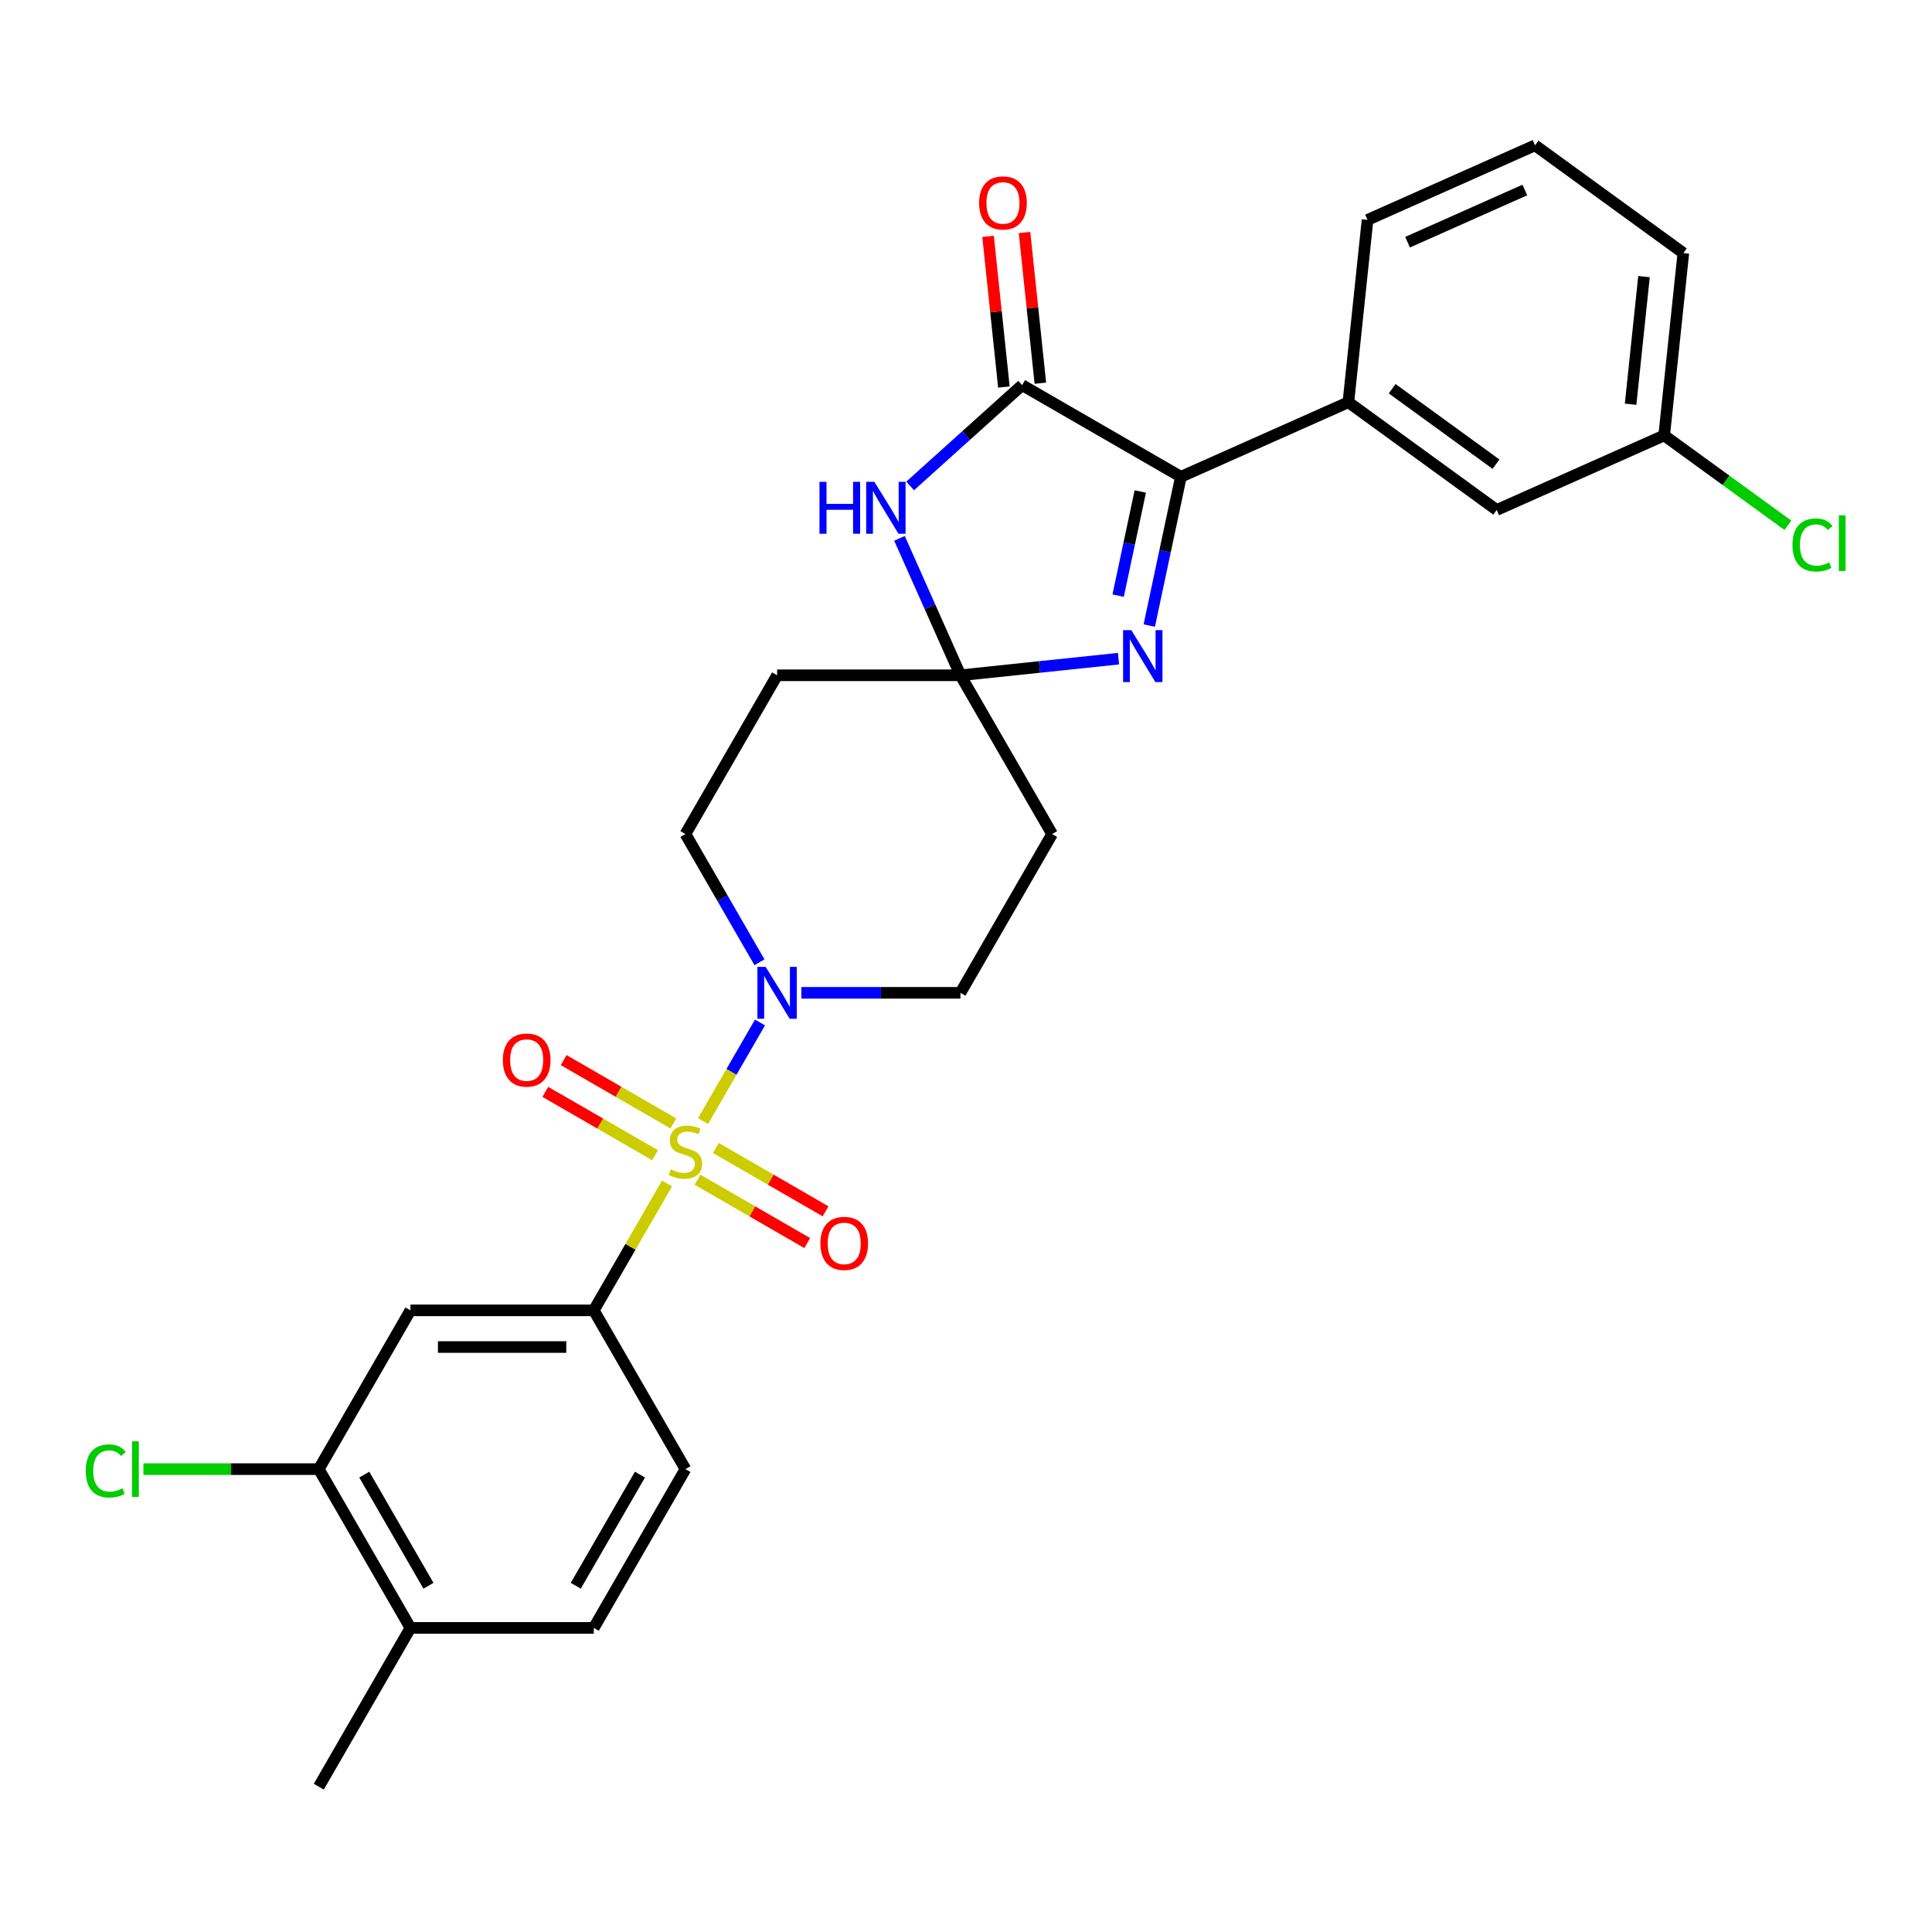 <?xml version='1.0' encoding='iso-8859-1'?>
<svg version='1.1' baseProfile='full'
              xmlns='http://www.w3.org/2000/svg'
                      xmlns:rdkit='http://www.rdkit.org/xml'
                      xmlns:xlink='http://www.w3.org/1999/xlink'
                  xml:space='preserve'
width='1000px' height='1000px' viewBox='0 0 1000 1000'>
<!-- END OF HEADER -->
<rect style='opacity:1.0;fill:#FFFFFF;stroke:none' width='1000' height='1000' x='0' y='0'> </rect>
<path class='bond-5' d='M 363.892,580.291 L 378.63,554.764' style='fill:none;fill-rule:evenodd;stroke:#CCCC00;stroke-width:6px;stroke-linecap:butt;stroke-linejoin:miter;stroke-opacity:1' />
<path class='bond-5' d='M 378.63,554.764 L 393.368,529.237' style='fill:none;fill-rule:evenodd;stroke:#0000FF;stroke-width:6px;stroke-linecap:butt;stroke-linejoin:miter;stroke-opacity:1' />
<path class='bond-6' d='M 345.264,612.555 L 326.302,645.399' style='fill:none;fill-rule:evenodd;stroke:#CCCC00;stroke-width:6px;stroke-linecap:butt;stroke-linejoin:miter;stroke-opacity:1' />
<path class='bond-6' d='M 326.302,645.399 L 307.34,678.242' style='fill:none;fill-rule:evenodd;stroke:#000000;stroke-width:6px;stroke-linecap:butt;stroke-linejoin:miter;stroke-opacity:1' />
<path class='bond-12' d='M 361.03,610.625 L 389.43,627.021' style='fill:none;fill-rule:evenodd;stroke:#CCCC00;stroke-width:6px;stroke-linecap:butt;stroke-linejoin:miter;stroke-opacity:1' />
<path class='bond-12' d='M 389.43,627.021 L 417.83,643.418' style='fill:none;fill-rule:evenodd;stroke:#FF0000;stroke-width:6px;stroke-linecap:butt;stroke-linejoin:miter;stroke-opacity:1' />
<path class='bond-12' d='M 370.519,594.189 L 398.919,610.585' style='fill:none;fill-rule:evenodd;stroke:#CCCC00;stroke-width:6px;stroke-linecap:butt;stroke-linejoin:miter;stroke-opacity:1' />
<path class='bond-12' d='M 398.919,610.585 L 427.319,626.982' style='fill:none;fill-rule:evenodd;stroke:#FF0000;stroke-width:6px;stroke-linecap:butt;stroke-linejoin:miter;stroke-opacity:1' />
<path class='bond-13' d='M 348.542,581.5 L 320.142,565.103' style='fill:none;fill-rule:evenodd;stroke:#CCCC00;stroke-width:6px;stroke-linecap:butt;stroke-linejoin:miter;stroke-opacity:1' />
<path class='bond-13' d='M 320.142,565.103 L 291.742,548.707' style='fill:none;fill-rule:evenodd;stroke:#FF0000;stroke-width:6px;stroke-linecap:butt;stroke-linejoin:miter;stroke-opacity:1' />
<path class='bond-13' d='M 339.053,597.936 L 310.653,581.539' style='fill:none;fill-rule:evenodd;stroke:#CCCC00;stroke-width:6px;stroke-linecap:butt;stroke-linejoin:miter;stroke-opacity:1' />
<path class='bond-13' d='M 310.653,581.539 L 282.253,565.143' style='fill:none;fill-rule:evenodd;stroke:#FF0000;stroke-width:6px;stroke-linecap:butt;stroke-linejoin:miter;stroke-opacity:1' />
<path class='bond-0' d='M 497.126,349.523 L 402.233,349.523' style='fill:none;fill-rule:evenodd;stroke:#000000;stroke-width:6px;stroke-linecap:butt;stroke-linejoin:miter;stroke-opacity:1' />
<path class='bond-2' d='M 497.126,349.523 L 481.347,314.083' style='fill:none;fill-rule:evenodd;stroke:#000000;stroke-width:6px;stroke-linecap:butt;stroke-linejoin:miter;stroke-opacity:1' />
<path class='bond-2' d='M 481.347,314.083 L 465.568,278.643' style='fill:none;fill-rule:evenodd;stroke:#0000FF;stroke-width:6px;stroke-linecap:butt;stroke-linejoin:miter;stroke-opacity:1' />
<path class='bond-3' d='M 497.126,349.523 L 538.03,345.224' style='fill:none;fill-rule:evenodd;stroke:#000000;stroke-width:6px;stroke-linecap:butt;stroke-linejoin:miter;stroke-opacity:1' />
<path class='bond-3' d='M 538.03,345.224 L 578.935,340.924' style='fill:none;fill-rule:evenodd;stroke:#0000FF;stroke-width:6px;stroke-linecap:butt;stroke-linejoin:miter;stroke-opacity:1' />
<path class='bond-28' d='M 497.126,349.523 L 544.572,431.703' style='fill:none;fill-rule:evenodd;stroke:#000000;stroke-width:6px;stroke-linecap:butt;stroke-linejoin:miter;stroke-opacity:1' />
<path class='bond-1' d='M 529.049,199.338 L 500.071,225.43' style='fill:none;fill-rule:evenodd;stroke:#000000;stroke-width:6px;stroke-linecap:butt;stroke-linejoin:miter;stroke-opacity:1' />
<path class='bond-1' d='M 500.071,225.43 L 471.093,251.521' style='fill:none;fill-rule:evenodd;stroke:#0000FF;stroke-width:6px;stroke-linecap:butt;stroke-linejoin:miter;stroke-opacity:1' />
<path class='bond-16' d='M 538.486,198.346 L 534.387,159.349' style='fill:none;fill-rule:evenodd;stroke:#000000;stroke-width:6px;stroke-linecap:butt;stroke-linejoin:miter;stroke-opacity:1' />
<path class='bond-16' d='M 534.387,159.349 L 530.288,120.351' style='fill:none;fill-rule:evenodd;stroke:#FF0000;stroke-width:6px;stroke-linecap:butt;stroke-linejoin:miter;stroke-opacity:1' />
<path class='bond-16' d='M 519.611,200.33 L 515.512,161.333' style='fill:none;fill-rule:evenodd;stroke:#000000;stroke-width:6px;stroke-linecap:butt;stroke-linejoin:miter;stroke-opacity:1' />
<path class='bond-16' d='M 515.512,161.333 L 511.414,122.335' style='fill:none;fill-rule:evenodd;stroke:#FF0000;stroke-width:6px;stroke-linecap:butt;stroke-linejoin:miter;stroke-opacity:1' />
<path class='bond-30' d='M 529.049,199.338 L 611.228,246.785' style='fill:none;fill-rule:evenodd;stroke:#000000;stroke-width:6px;stroke-linecap:butt;stroke-linejoin:miter;stroke-opacity:1' />
<path class='bond-4' d='M 594.859,323.795 L 603.044,285.29' style='fill:none;fill-rule:evenodd;stroke:#0000FF;stroke-width:6px;stroke-linecap:butt;stroke-linejoin:miter;stroke-opacity:1' />
<path class='bond-4' d='M 603.044,285.29 L 611.228,246.785' style='fill:none;fill-rule:evenodd;stroke:#000000;stroke-width:6px;stroke-linecap:butt;stroke-linejoin:miter;stroke-opacity:1' />
<path class='bond-4' d='M 578.751,308.297 L 584.48,281.344' style='fill:none;fill-rule:evenodd;stroke:#0000FF;stroke-width:6px;stroke-linecap:butt;stroke-linejoin:miter;stroke-opacity:1' />
<path class='bond-4' d='M 584.48,281.344 L 590.209,254.39' style='fill:none;fill-rule:evenodd;stroke:#000000;stroke-width:6px;stroke-linecap:butt;stroke-linejoin:miter;stroke-opacity:1' />
<path class='bond-8' d='M 611.228,246.785 L 697.918,208.188' style='fill:none;fill-rule:evenodd;stroke:#000000;stroke-width:6px;stroke-linecap:butt;stroke-linejoin:miter;stroke-opacity:1' />
<path class='bond-14' d='M 414.797,513.883 L 455.961,513.883' style='fill:none;fill-rule:evenodd;stroke:#0000FF;stroke-width:6px;stroke-linecap:butt;stroke-linejoin:miter;stroke-opacity:1' />
<path class='bond-14' d='M 455.961,513.883 L 497.126,513.883' style='fill:none;fill-rule:evenodd;stroke:#000000;stroke-width:6px;stroke-linecap:butt;stroke-linejoin:miter;stroke-opacity:1' />
<path class='bond-15' d='M 393.105,498.073 L 373.946,464.888' style='fill:none;fill-rule:evenodd;stroke:#0000FF;stroke-width:6px;stroke-linecap:butt;stroke-linejoin:miter;stroke-opacity:1' />
<path class='bond-15' d='M 373.946,464.888 L 354.786,431.703' style='fill:none;fill-rule:evenodd;stroke:#000000;stroke-width:6px;stroke-linecap:butt;stroke-linejoin:miter;stroke-opacity:1' />
<path class='bond-7' d='M 307.34,678.242 L 212.447,678.242' style='fill:none;fill-rule:evenodd;stroke:#000000;stroke-width:6px;stroke-linecap:butt;stroke-linejoin:miter;stroke-opacity:1' />
<path class='bond-7' d='M 293.106,697.221 L 226.681,697.221' style='fill:none;fill-rule:evenodd;stroke:#000000;stroke-width:6px;stroke-linecap:butt;stroke-linejoin:miter;stroke-opacity:1' />
<path class='bond-18' d='M 307.34,678.242 L 354.786,760.422' style='fill:none;fill-rule:evenodd;stroke:#000000;stroke-width:6px;stroke-linecap:butt;stroke-linejoin:miter;stroke-opacity:1' />
<path class='bond-11' d='M 212.447,678.242 L 165,760.422' style='fill:none;fill-rule:evenodd;stroke:#000000;stroke-width:6px;stroke-linecap:butt;stroke-linejoin:miter;stroke-opacity:1' />
<path class='bond-17' d='M 697.918,208.188 L 774.688,263.965' style='fill:none;fill-rule:evenodd;stroke:#000000;stroke-width:6px;stroke-linecap:butt;stroke-linejoin:miter;stroke-opacity:1' />
<path class='bond-17' d='M 720.588,201.201 L 774.327,240.244' style='fill:none;fill-rule:evenodd;stroke:#000000;stroke-width:6px;stroke-linecap:butt;stroke-linejoin:miter;stroke-opacity:1' />
<path class='bond-24' d='M 697.918,208.188 L 707.837,113.815' style='fill:none;fill-rule:evenodd;stroke:#000000;stroke-width:6px;stroke-linecap:butt;stroke-linejoin:miter;stroke-opacity:1' />
<path class='bond-9' d='M 544.572,431.703 L 497.126,513.883' style='fill:none;fill-rule:evenodd;stroke:#000000;stroke-width:6px;stroke-linecap:butt;stroke-linejoin:miter;stroke-opacity:1' />
<path class='bond-10' d='M 402.233,349.523 L 354.786,431.703' style='fill:none;fill-rule:evenodd;stroke:#000000;stroke-width:6px;stroke-linecap:butt;stroke-linejoin:miter;stroke-opacity:1' />
<path class='bond-21' d='M 165,760.422 L 119.613,760.422' style='fill:none;fill-rule:evenodd;stroke:#000000;stroke-width:6px;stroke-linecap:butt;stroke-linejoin:miter;stroke-opacity:1' />
<path class='bond-21' d='M 119.613,760.422 L 74.225,760.422' style='fill:none;fill-rule:evenodd;stroke:#00CC00;stroke-width:6px;stroke-linecap:butt;stroke-linejoin:miter;stroke-opacity:1' />
<path class='bond-29' d='M 165,760.422 L 212.447,842.602' style='fill:none;fill-rule:evenodd;stroke:#000000;stroke-width:6px;stroke-linecap:butt;stroke-linejoin:miter;stroke-opacity:1' />
<path class='bond-29' d='M 188.553,763.26 L 221.766,820.786' style='fill:none;fill-rule:evenodd;stroke:#000000;stroke-width:6px;stroke-linecap:butt;stroke-linejoin:miter;stroke-opacity:1' />
<path class='bond-22' d='M 774.688,263.965 L 861.377,225.368' style='fill:none;fill-rule:evenodd;stroke:#000000;stroke-width:6px;stroke-linecap:butt;stroke-linejoin:miter;stroke-opacity:1' />
<path class='bond-20' d='M 354.786,760.422 L 307.34,842.602' style='fill:none;fill-rule:evenodd;stroke:#000000;stroke-width:6px;stroke-linecap:butt;stroke-linejoin:miter;stroke-opacity:1' />
<path class='bond-20' d='M 331.233,763.26 L 298.021,820.786' style='fill:none;fill-rule:evenodd;stroke:#000000;stroke-width:6px;stroke-linecap:butt;stroke-linejoin:miter;stroke-opacity:1' />
<path class='bond-19' d='M 212.447,842.602 L 307.34,842.602' style='fill:none;fill-rule:evenodd;stroke:#000000;stroke-width:6px;stroke-linecap:butt;stroke-linejoin:miter;stroke-opacity:1' />
<path class='bond-26' d='M 212.447,842.602 L 165,924.782' style='fill:none;fill-rule:evenodd;stroke:#000000;stroke-width:6px;stroke-linecap:butt;stroke-linejoin:miter;stroke-opacity:1' />
<path class='bond-23' d='M 861.377,225.368 L 893.395,248.631' style='fill:none;fill-rule:evenodd;stroke:#000000;stroke-width:6px;stroke-linecap:butt;stroke-linejoin:miter;stroke-opacity:1' />
<path class='bond-23' d='M 893.395,248.631 L 925.412,271.893' style='fill:none;fill-rule:evenodd;stroke:#00CC00;stroke-width:6px;stroke-linecap:butt;stroke-linejoin:miter;stroke-opacity:1' />
<path class='bond-31' d='M 861.377,225.368 L 871.296,130.995' style='fill:none;fill-rule:evenodd;stroke:#000000;stroke-width:6px;stroke-linecap:butt;stroke-linejoin:miter;stroke-opacity:1' />
<path class='bond-31' d='M 843.99,209.229 L 850.933,143.167' style='fill:none;fill-rule:evenodd;stroke:#000000;stroke-width:6px;stroke-linecap:butt;stroke-linejoin:miter;stroke-opacity:1' />
<path class='bond-25' d='M 707.837,113.815 L 794.526,75.218' style='fill:none;fill-rule:evenodd;stroke:#000000;stroke-width:6px;stroke-linecap:butt;stroke-linejoin:miter;stroke-opacity:1' />
<path class='bond-25' d='M 728.559,125.363 L 789.242,98.346' style='fill:none;fill-rule:evenodd;stroke:#000000;stroke-width:6px;stroke-linecap:butt;stroke-linejoin:miter;stroke-opacity:1' />
<path class='bond-27' d='M 794.526,75.218 L 871.296,130.995' style='fill:none;fill-rule:evenodd;stroke:#000000;stroke-width:6px;stroke-linecap:butt;stroke-linejoin:miter;stroke-opacity:1' />
<path  class='atom-0' d='M 347.195 605.286
Q 347.498 605.4, 348.751 605.931
Q 350.004 606.463, 351.37 606.804
Q 352.774 607.108, 354.141 607.108
Q 356.684 607.108, 358.164 605.893
Q 359.645 604.641, 359.645 602.477
Q 359.645 600.997, 358.886 600.086
Q 358.164 599.175, 357.026 598.681
Q 355.887 598.188, 353.989 597.619
Q 351.598 596.897, 350.155 596.214
Q 348.751 595.531, 347.726 594.089
Q 346.739 592.646, 346.739 590.217
Q 346.739 586.839, 349.017 584.751
Q 351.332 582.664, 355.887 582.664
Q 358.999 582.664, 362.529 584.144
L 361.656 587.067
Q 358.43 585.738, 356.001 585.738
Q 353.382 585.738, 351.939 586.839
Q 350.497 587.902, 350.535 589.762
Q 350.535 591.204, 351.256 592.077
Q 352.015 592.95, 353.078 593.443
Q 354.179 593.937, 356.001 594.506
Q 358.43 595.265, 359.872 596.024
Q 361.315 596.784, 362.34 598.34
Q 363.402 599.858, 363.402 602.477
Q 363.402 606.197, 360.897 608.209
Q 358.43 610.183, 354.293 610.183
Q 351.901 610.183, 350.079 609.651
Q 348.295 609.158, 346.17 608.285
L 347.195 605.286
' fill='#CCCC00'/>
<path  class='atom-3' d='M 424.159 249.397
L 427.803 249.397
L 427.803 260.822
L 441.543 260.822
L 441.543 249.397
L 445.187 249.397
L 445.187 276.271
L 441.543 276.271
L 441.543 263.859
L 427.803 263.859
L 427.803 276.271
L 424.159 276.271
L 424.159 249.397
' fill='#0000FF'/>
<path  class='atom-3' d='M 452.589 249.397
L 461.395 263.631
Q 462.268 265.035, 463.672 267.579
Q 465.077 270.122, 465.153 270.273
L 465.153 249.397
L 468.721 249.397
L 468.721 276.271
L 465.039 276.271
L 455.588 260.708
Q 454.487 258.886, 453.31 256.799
Q 452.171 254.711, 451.83 254.066
L 451.83 276.271
L 448.338 276.271
L 448.338 249.397
L 452.589 249.397
' fill='#0000FF'/>
<path  class='atom-4' d='M 585.559 326.167
L 594.365 340.401
Q 595.238 341.805, 596.642 344.349
Q 598.047 346.892, 598.123 347.044
L 598.123 326.167
L 601.691 326.167
L 601.691 353.041
L 598.009 353.041
L 588.557 337.478
Q 587.457 335.656, 586.28 333.569
Q 585.141 331.481, 584.8 330.836
L 584.8 353.041
L 581.307 353.041
L 581.307 326.167
L 585.559 326.167
' fill='#0000FF'/>
<path  class='atom-6' d='M 396.292 500.446
L 405.098 514.68
Q 405.971 516.084, 407.376 518.627
Q 408.78 521.17, 408.856 521.322
L 408.856 500.446
L 412.424 500.446
L 412.424 527.319
L 408.742 527.319
L 399.291 511.757
Q 398.19 509.935, 397.014 507.847
Q 395.875 505.76, 395.533 505.115
L 395.533 527.319
L 392.041 527.319
L 392.041 500.446
L 396.292 500.446
' fill='#0000FF'/>
<path  class='atom-13' d='M 424.63 643.585
Q 424.63 637.132, 427.818 633.526
Q 431.007 629.92, 436.966 629.92
Q 442.925 629.92, 446.114 633.526
Q 449.302 637.132, 449.302 643.585
Q 449.302 650.114, 446.076 653.833
Q 442.849 657.515, 436.966 657.515
Q 431.045 657.515, 427.818 653.833
Q 424.63 650.151, 424.63 643.585
M 436.966 654.479
Q 441.065 654.479, 443.267 651.746
Q 445.506 648.975, 445.506 643.585
Q 445.506 638.309, 443.267 635.652
Q 441.065 632.957, 436.966 632.957
Q 432.867 632.957, 430.627 635.614
Q 428.426 638.271, 428.426 643.585
Q 428.426 649.013, 430.627 651.746
Q 432.867 654.479, 436.966 654.479
' fill='#FF0000'/>
<path  class='atom-14' d='M 260.27 548.692
Q 260.27 542.239, 263.459 538.633
Q 266.647 535.027, 272.606 535.027
Q 278.566 535.027, 281.754 538.633
Q 284.942 542.239, 284.942 548.692
Q 284.942 555.22, 281.716 558.94
Q 278.49 562.622, 272.606 562.622
Q 266.685 562.622, 263.459 558.94
Q 260.27 555.258, 260.27 548.692
M 272.606 559.586
Q 276.706 559.586, 278.907 556.853
Q 281.147 554.082, 281.147 548.692
Q 281.147 543.416, 278.907 540.759
Q 276.706 538.064, 272.606 538.064
Q 268.507 538.064, 266.267 540.721
Q 264.066 543.378, 264.066 548.692
Q 264.066 554.12, 266.267 556.853
Q 268.507 559.586, 272.606 559.586
' fill='#FF0000'/>
<path  class='atom-17' d='M 506.793 105.041
Q 506.793 98.588, 509.982 94.982
Q 513.17 91.376, 519.13 91.376
Q 525.089 91.376, 528.277 94.982
Q 531.466 98.588, 531.466 105.041
Q 531.466 111.569, 528.239 115.289
Q 525.013 118.971, 519.13 118.971
Q 513.208 118.971, 509.982 115.289
Q 506.793 111.607, 506.793 105.041
M 519.13 115.934
Q 523.229 115.934, 525.43 113.201
Q 527.67 110.431, 527.67 105.041
Q 527.67 99.765, 525.43 97.108
Q 523.229 94.413, 519.13 94.413
Q 515.03 94.413, 512.791 97.07
Q 510.589 99.727, 510.589 105.041
Q 510.589 110.469, 512.791 113.201
Q 515.03 115.934, 519.13 115.934
' fill='#FF0000'/>
<path  class='atom-22' d='M 44.372 761.352
Q 44.372 754.672, 47.484 751.179
Q 50.635 747.649, 56.594 747.649
Q 62.136 747.649, 65.097 751.559
L 62.591 753.609
Q 60.428 750.762, 56.594 750.762
Q 52.533 750.762, 50.369 753.495
Q 48.244 756.19, 48.244 761.352
Q 48.244 766.666, 50.445 769.399
Q 52.685 772.132, 57.012 772.132
Q 59.972 772.132, 63.426 770.348
L 64.489 773.195
Q 63.085 774.106, 60.959 774.637
Q 58.834 775.168, 56.48 775.168
Q 50.635 775.168, 47.484 771.6
Q 44.372 768.032, 44.372 761.352
' fill='#00CC00'/>
<path  class='atom-22' d='M 68.361 746.017
L 71.853 746.017
L 71.853 774.827
L 68.361 774.827
L 68.361 746.017
' fill='#00CC00'/>
<path  class='atom-24' d='M 927.785 282.075
Q 927.785 275.395, 930.897 271.902
Q 934.048 268.372, 940.007 268.372
Q 945.549 268.372, 948.509 272.282
L 946.004 274.332
Q 943.84 271.485, 940.007 271.485
Q 935.945 271.485, 933.782 274.218
Q 931.656 276.913, 931.656 282.075
Q 931.656 287.389, 933.858 290.122
Q 936.097 292.855, 940.424 292.855
Q 943.385 292.855, 946.839 291.071
L 947.902 293.918
Q 946.497 294.829, 944.372 295.36
Q 942.246 295.891, 939.893 295.891
Q 934.048 295.891, 930.897 292.323
Q 927.785 288.755, 927.785 282.075
' fill='#00CC00'/>
<path  class='atom-24' d='M 951.774 266.74
L 955.266 266.74
L 955.266 295.55
L 951.774 295.55
L 951.774 266.74
' fill='#00CC00'/>
</svg>
